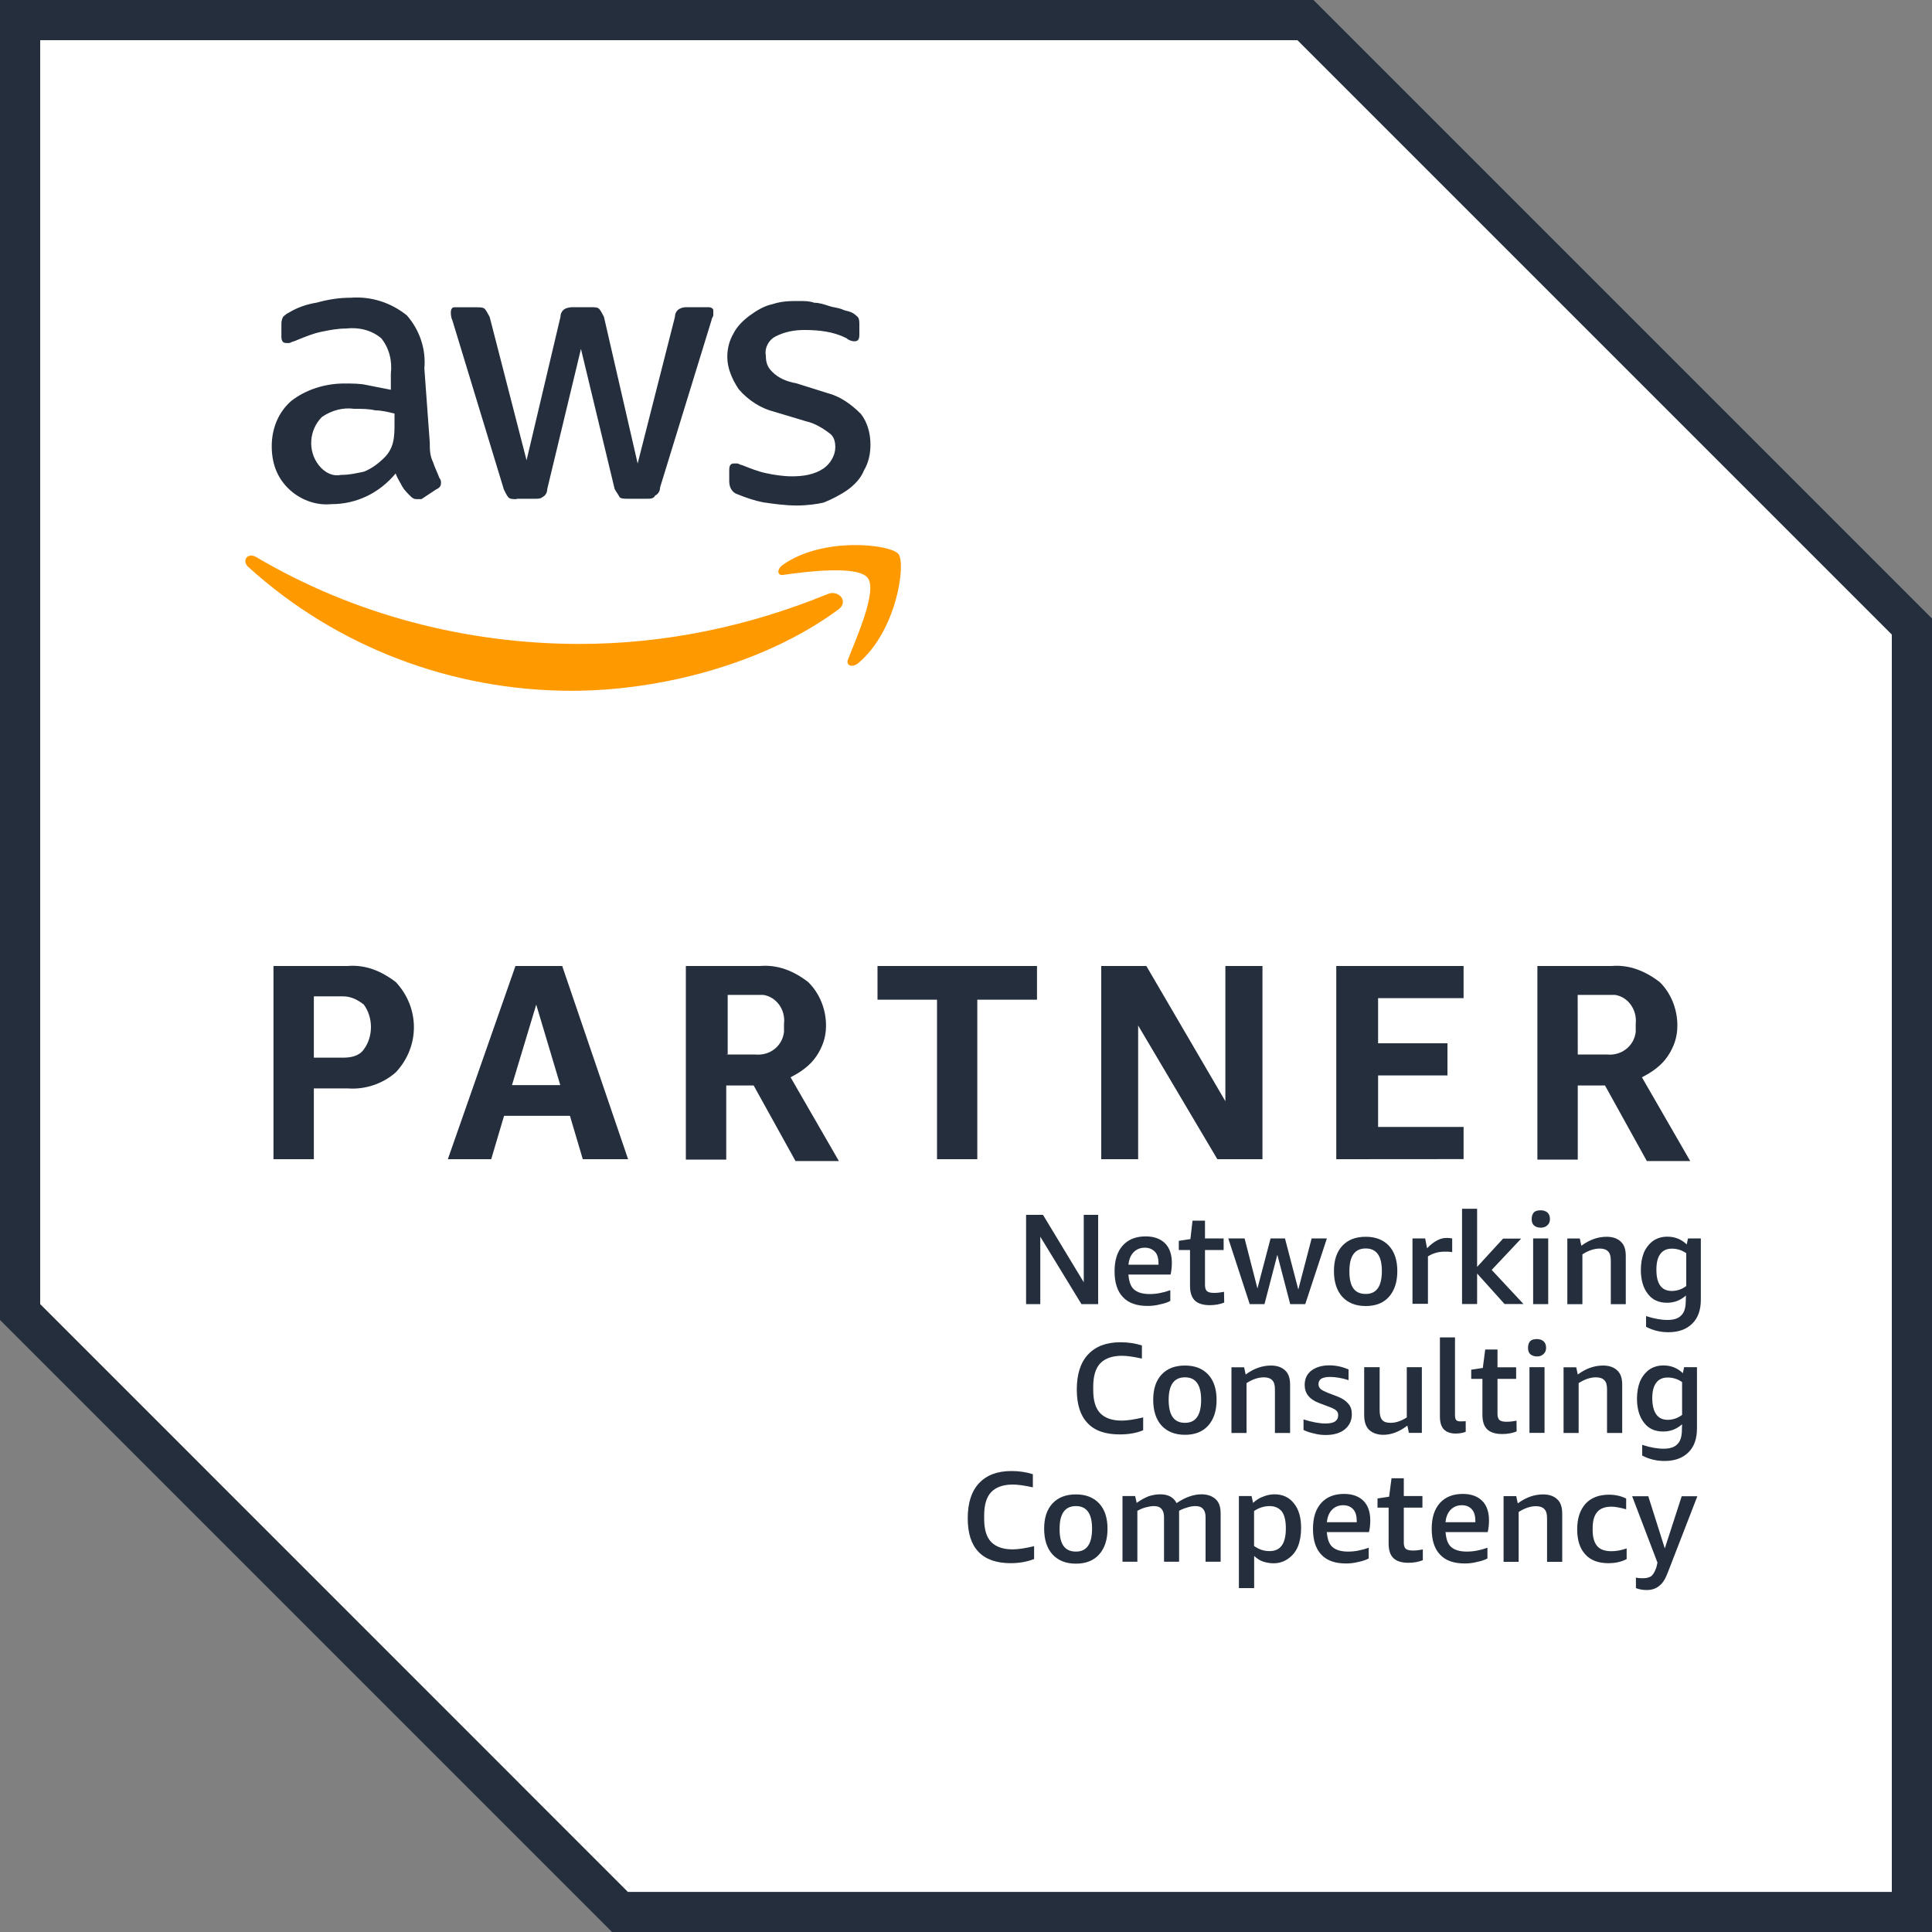<?xml version="1.0" encoding="UTF-8"?>
<svg xmlns="http://www.w3.org/2000/svg" version="1.1" id="Layer_1" x="0" y="0" viewBox="0 0 2000 2000" xml:space="preserve">
  <rect x="0" y="0" width="2000" height="2000" fill="#808080" stroke="none"/>
  <style>.st1{fill:#242e3d}</style>
  <path d="M1360 0H0v1366.7L633.3 2000H2000V640L1360 0z" fill="#fff"></path>
  <path class="st1" d="M1343.3 41.8l615.1 615.1v1301.6H650L41.6 1350V41.6h1301.8M1360 0H0v1366.7L633.3 2000H2000V640L1360 0z"></path>
  <path class="st1" d="M324.9 1126.7v73.3h-41.8v-200h76.7c18.2-1.6 34.9 5.1 50 16.7 24.9 26.7 24.9 66.7 0 93.3-13.3 11.8-31.8 18.2-50 16.7h-34.9zm0-31.8h30c8.4 0 16.7-1.6 21.6-8.4 10-13.3 10-33.3 0-46.7-6.7-5.1-13.3-8.4-21.6-8.4h-30v63.5zM603.3 1200l-13.3-44.9h-68.2l-13.3 44.9h-44.9l70-200H582l68.2 200h-46.9zm-73.3-76.7h50l-24.9-83.3-25.1 83.3zm180 76.7v-200h76.7c18.4-1.6 35.1 5.1 50 16.7 11.8 11.6 18.4 28.2 18.4 44.9 0 11.8-3.3 21.8-10 31.8s-16.7 16.7-26.7 21.8l50 86.7h-44.9l-43.3-78.2h-28.4v76.7H710v-.4zm41.6-108.4h30c15.1 1.6 28.2-8.4 30-23.3v-8.4c1.8-15.1-8.4-28.2-21.6-30h-36.7v61.6h-1.8v.1zM970 1200v-165.1h-61.6V1000h165.1v34.9h-61.8V1200H970zm208.2-138.4V1200H1140v-200h46.7l81.8 140v-140h38.4v200h-46.7l-82-138.4zm205.1 138.4v-200h131.8v33.3h-88.5v46.7h71.8v33.3h-71.8v53.3h88.5v33.3l-131.8.1zm208.2 0v-200h76.7c18.2-1.6 34.9 5.1 50 16.7 11.8 11.6 18.2 28.2 18.2 44.9 0 11.8-3.3 21.8-10 31.8s-16.7 16.7-26.7 21.8l50 86.7h-44.9l-43.3-78.2h-28.2v76.7h-41.8v-.4zm41.8-108.4h30c14.9 1.6 28.2-8.4 30-23.3v-8.4c1.6-15.1-8.4-28.2-21.6-30h-38.5l.1 61.7zM444.9 458.2c0 6.7 0 13.3 3.3 20 1.6 5.1 4.9 11.8 6.7 16.7 1.6 1.8 1.6 3.3 1.6 5.1 0 3.3-1.6 5.1-5.1 6.7l-15.1 10h-4.9c-3.3 0-5.1-1.6-6.7-3.3-3.3-3.3-6.7-6.7-8.4-10-1.6-3.3-5.1-8.4-6.7-13.3-16.7 20-40 31.8-66.7 31.8-16.7 1.6-33.3-5.1-44.9-16.7-11.8-11.8-16.7-26.7-16.7-43.3 0-18.2 6.7-34.9 20-46.7 15.1-11.8 34.9-18.2 55.1-18.2 8.4 0 16.7 0 23.3 1.6 8.4 1.6 16.7 3.3 24.9 4.9v-16.7c1.6-13.3-1.8-26.7-10-36.7-10-8.4-23.3-11.6-36.7-10-8.4 0-16.7 1.6-24.9 3.3-8.4 1.6-16.7 5.1-24.9 8.4-3.3 1.6-5.1 1.6-8.4 3.3h-3.3c-3.3 0-5.1-1.8-5.1-6.7v-11.8c0-3.3 0-4.9 1.6-8.4 1.6-1.6 3.3-3.3 6.7-4.9 8.4-5.1 18.2-8.4 28.2-10 11.8-3.3 23.3-5.1 35.1-5.1 21.6-1.6 41.8 5.1 58.2 18.2 13.3 15.1 20 34.9 18.2 55.1l5.6 76.7zm-91.6 33.4c8.4 0 15.1-1.6 23.3-3.3 8.4-3.3 15.1-8.4 21.8-15.1 3.3-3.3 6.7-8.4 8.4-15.1 1.6-6.7 1.6-13.3 1.6-20v-10c-6.7-1.6-13.3-3.3-20-3.3-6.7-1.6-13.3-1.6-21.8-1.6-11.6-1.6-23.3 1.6-33.3 8.4-13.3 13.3-15.1 34.9-3.3 50 6.7 8.4 14.9 11.7 23.3 10zm181.6 25.1c-3.3 0-6.7 0-8.4-1.6-1.6-1.6-3.3-5.1-4.9-8.4l-53.3-175.1c-1.6-3.3-1.6-6.7-1.6-8.4 0-3.3 1.6-5.1 3.3-5.1h23.4c3.3 0 6.7 0 8.4 1.6 1.6 1.8 3.3 5.1 5.1 8.4l38.2 148.4L580.2 328c0-3.3 1.6-6.7 4.9-8.4 3.3-1.6 6.7-1.6 8.4-1.6h18.2c3.3 0 6.7 0 8.4 1.6 1.8 1.8 3.3 5.1 5.1 8.4l34.9 151.8L698.7 328c0-3.3 1.6-6.7 4.9-8.4 3.3-1.6 5.1-1.6 8.4-1.6h21.3c3.3 0 5.1 1.6 5.1 3.3v4.9c0 1.6-1.8 3.3-1.8 5.1l-53.3 173.3c0 3.3-1.6 6.7-5.1 8.4-1.6 3.3-4.9 3.3-8.4 3.3h-20c-3.3 0-6.7 0-8.4-1.6-1.6-3.3-3.3-5.1-5.1-8.4l-34.9-145.1-34.9 145.1c0 3.3-1.6 6.7-5.1 8.4-1.6 1.6-4.9 1.6-6.7 1.6h-19.8v.4zm290 6.6c-11.6 0-23.3-1.6-34.9-3.3-8.4-1.6-18.2-4.9-26.7-8.4-5.1-1.6-8.4-6.7-8.4-13.3v-11.8c0-4.9 1.6-6.7 4.9-6.7h3.3c1.6 0 3.3 1.6 4.9 1.6 8.4 3.3 16.7 6.7 24.9 8.4 8.2 1.8 18.2 3.3 26.7 3.3 11.8 0 23.3-1.6 33.3-8.4 6.7-4.9 11.8-13.3 11.8-21.6 0-6.7-1.6-11.8-6.7-15.1-6.7-5.1-15.1-10-23.3-11.8l-33.3-10c-13.3-3.3-26.7-11.6-36.7-23.3-6.7-10-11.8-21.6-11.8-33.3 0-8.4 1.8-16.7 6.7-24.9 3.3-6.7 10-13.3 16.7-18.2 6.7-4.9 15.1-10 23.3-11.6 10-3.3 18.2-3.3 28.2-3.3 5.1 0 10 0 15.1 1.8 5.1 0 10 1.6 15.1 3.3s8.4 1.6 13.3 3.3c3.3 1.8 6.7 1.8 10 3.3s4.9 3.3 6.7 4.9c1.6 1.8 1.6 5.1 1.6 8.4v10c0 4.9-1.6 6.7-5.1 6.7-3.3 0-6.7-1.6-8.4-3.3-13.3-6.7-28.2-8.4-43.3-8.4-10 0-20 1.6-30 6.7-6.7 3.3-11.6 11.6-10 20 0 6.7 1.6 11.8 6.7 16.7 6.7 6.7 15.1 10 24.9 11.8l31.8 10c13.3 3.3 24.9 11.6 34.9 21.6 6.7 8.4 10 20 10 31.8 0 8.4-1.6 18.2-6.7 26.7-3.3 8.4-10 15.1-16.7 20-6.7 4.9-16.7 10-24.9 13.3-6.1 1.6-17.9 3.1-27.9 3.1z"></path>
  <path d="M866.7 631.8c-75.1 54.9-181.8 83.3-275.1 83.3-123.3 0-243.3-45.1-334.9-128.5-6.7-6.7 0-14.9 8.4-10 101.6 60 218.2 90 334.9 90 88.5 0 175.1-18.2 256.7-51.6 11.5-5 23.3 8.3 10 16.8zm11.5 50c-3.3 6.7 3.3 10 10 4.9 40-33.3 50-103.3 41.8-113.3-8.2-10-78.5-18.2-120 11.6-6.7 5.1-4.9 11.8 1.6 10 23.3-3.3 76.7-10 86.7 3.3 10.1 13.2-11.6 61.7-20.1 83.5z" fill="#f90"></path>
  <path class="st1" d="M1076.9 1280.2v69.8h-14.7v-92.4h17.5l42.2 69.8v-69.8h14.9v92.4h-17.3l-42.6-69.8zm91.3 39.6c.5 6.7 2.2 12 5.8 15.1 3.6 3.1 8.9 4.7 16.2 4.7 6.7 0 13.8-1.3 21.3-4v11.1c-2.9 1.6-6.4 2.7-10.7 3.6-4.2 1.1-8.4 1.6-12.7 1.6-11.3 0-19.8-2.9-25.6-9.1-5.8-6-8.7-14.9-8.7-26.7 0-11.6 2.7-20.2 8.4-26.7 5.8-6.4 13.6-9.5 23.8-9.5 8.7 0 15.3 2.5 20 7.1 4.7 4.7 7.1 11.6 7.1 20.2 0 4.4-.5 8.7-1.3 12.2H1168v.4zm16.9-28.2c-4.7 0-8.7 1.6-11.8 4.9-2.9 3.1-4.7 7.5-5.1 12.7h31.1v-1.1c0-5.3-1.1-9.5-3.6-12.2-2.8-2.8-6.1-4.3-10.6-4.3zm82.2 56.8c-4.4 1.8-9.5 2.7-14.9 2.7-6.9 0-12.2-1.6-15.6-4.9-3.3-3.3-4.9-8.4-4.9-15.1V1294h-11.6v-9.5l12-1.8 2.2-19.1h12.9v18.4h19.3v12h-19.3v36.2c0 3.1.7 5.1 2 6.4 1.6 1.3 4 1.8 7.5 1.8 3.6 0 7.1-.5 10.2-1.1l.2 11.1zm68.3 1.6l-13.3-51.1-13.3 51.1h-15.3l-22.2-68h16.9l13.3 51.8 13.6-51.8h14.9l13.8 52.9 13.8-52.9h15.8l-22.4 68h-15.6zm78.2 2c-10.5 0-18.4-3.3-24.2-9.5-5.8-6.4-8.7-15.3-8.7-26.7s2.9-20 8.7-26.2c5.8-6.2 13.8-9.3 24.2-9.3 10.2 0 18.2 3.1 24 9.3 5.8 6.2 8.7 15.1 8.7 26.2 0 11.3-2.9 20.2-8.7 26.7s-13.8 9.5-24 9.5zm0-12.5c11.1 0 16.7-7.8 16.7-23.8 0-15.6-5.6-23.3-16.7-23.3-11.3 0-16.9 7.8-16.9 23.3-.2 16.1 5.3 23.8 16.9 23.8zm48.4 10.5v-68h13.1l2 10.2c3.6-3.8 7.1-6.4 10.2-8 3.1-1.8 6.4-2.7 10.2-2.7 1.6 0 3.3.2 5.6.5v14.2c-2.7-.5-5.1-.5-7.8-.5-6.7 0-12.4 1.8-17.3 4.9v49.1h-16v.3zm51.3 0v-98.7h15.6v60.2l26.9-29.3h18.7l-30.5 32.4 32.9 35.3h-19.6l-28.4-31.6v31.6h-15.6v.1zm73.6 0v-68h15.6v68h-15.6zm7.8-79.1c-2.9 0-5.3-.9-7.1-2.5-1.6-1.6-2.2-3.8-2.2-6.4 0-2.9.7-5.1 2.2-6.9 1.6-1.6 4-2.2 7.1-2.2 2.9 0 5.3.9 6.9 2.2 1.8 1.6 2.7 3.8 2.7 6.9 0 2.7-.9 4.9-2.7 6.4-1.6 1.6-3.8 2.5-6.9 2.5zm72.6 79.1v-45.1c0-4.4-.9-7.5-2.7-9.3-1.8-2-4.7-3.1-8.7-3.1-5.8 0-11.8 2-18 6v51.6h-15.6v-68h12.9l1.6 7.5c8.4-6.2 17.1-9.3 26.2-9.3 6.4 0 11.3 1.8 14.7 5.1 3.6 3.3 5.1 8.2 5.1 14.9v49.8h-15.5zm77.8-8.9c-5.8 5.1-12.2 7.5-19.6 7.5-8.4 0-15.1-2.9-19.8-9.1-4.9-6.2-7.3-14.7-7.3-24.9 0-6.7 1.1-12.7 3.1-17.8 2.2-5.1 5.6-9.3 9.5-12.2 4.2-2.9 9.1-4.4 14.9-4.4 7.8 0 14.4 2.7 20 8l1.3-6.2h13.3v63.3c0 10.7-2.9 19.1-8.9 24.9-5.8 5.8-14 8.9-24.7 8.9-8.2 0-15.8-1.8-23.1-5.6v-11.1c8.2 2.7 15.6 4 22.2 4 6.7 0 11.3-1.6 14.2-4.7 3.1-2.9 4.7-8 4.7-14.9l.2-5.7zm-14.6-4.7c5.1 0 10.2-1.6 14.9-5.1v-34c-4.4-3.1-9.5-4.7-14.9-4.7-5.3 0-9.3 1.8-12 5.6-2.7 3.6-4 8.9-4 16.2 0 14.7 5.3 22 16 22zm-547.6 144.3c-6.9 2.9-15.1 4.2-24 4.2-14.7 0-26-3.8-33.3-11.8-7.5-7.8-11.1-19.3-11.1-34.7 0-15.8 3.8-27.8 11.6-36.2 7.8-8.4 18.9-12.7 33.6-12.7 7.8 0 15.3 1.1 22.2 3.3v13.6c-8.9-2-15.8-2.9-20.7-2.9-10 0-17.5 2.7-22.4 7.8-4.9 5.1-7.3 13.3-7.3 24.2v3.3c0 10.9 2.2 18.7 7.1 24 4.9 5.1 12.2 7.8 22.4 7.8 5.6 0 12.9-1.1 22.2-3.3v13.3h-.3zm43.6 4.6c-10.5 0-18.4-3.3-24.2-9.5-5.8-6.4-8.7-15.3-8.7-26.7s2.9-20 8.7-26.2c5.8-6.2 13.8-9.3 24.2-9.3 10.2 0 18.2 3.1 24 9.3 5.8 6.2 8.7 15.1 8.7 26.2 0 11.3-2.9 20.2-8.7 26.7-5.8 6.4-13.8 9.5-24 9.5zm0-12.4c11.1 0 16.7-7.8 16.7-23.8 0-15.6-5.6-23.3-16.7-23.3-11.3 0-16.9 7.8-16.9 23.3 0 16 5.5 23.8 16.9 23.8zm93.1 10.4v-45.1c0-4.4-.9-7.5-2.7-9.3-1.8-2-4.7-3.1-8.7-3.1-5.8 0-11.8 2-18 6v51.6h-15.6v-68h13.1l1.6 7.5c8.4-6.2 17.1-9.3 26.2-9.3 6.4 0 11.3 1.8 14.7 5.1 3.6 3.3 5.1 8.2 5.1 14.9v49.8h-15.7zm65.5-18.4c0-2-.7-3.6-2-4.7-1.1-1.1-3.6-2.5-6.7-3.6l-11.1-4.2c-10-3.8-14.9-10-14.9-18.7 0-6.2 2.2-11.1 6.7-14.7 4.7-3.6 10.9-5.6 18.7-5.6 7.3 0 13.8 1.6 20 4.2v11.1c-6.9-2.2-13.6-3.3-19.3-3.3-4 0-6.9.7-8.9 1.8-2 1.3-2.9 3.1-2.9 5.6 0 2 .7 3.8 2 4.9 1.3 1.3 3.8 2.5 7.3 4l10.5 4c5.1 2 8.9 4.7 11.1 7.5 2.5 2.7 3.6 6.4 3.6 10.7 0 6.7-2.5 11.8-7.3 15.8-4.7 3.8-11.3 5.8-19.8 5.8-4.2 0-8.2-.5-12.2-1.6-4-.9-7.5-2-10.7-3.6v-10.9c8.7 2.7 16.2 4.2 22.7 4.2 4.4 0 7.8-.7 9.8-2 2.3-1.6 3.4-3.8 3.4-6.7zm73.2 18.4l-1.6-7.5c-8.4 6.4-16.7 9.5-24.9 9.5-6.2 0-11.1-1.8-14.7-5.1-3.6-3.6-5.1-8.7-5.1-15.3v-49.6h16v44.9c0 4.4.9 7.8 2.7 9.8 1.8 2 4.4 2.9 8.7 2.9 5.3 0 10.9-1.8 16.7-5.6v-52h15.6v68h-13.4zm58.8-1.1c-3.3 1.3-6.9 1.8-10.7 1.8-5.1 0-9.3-1.6-12-4.4-2.7-2.9-4-7.3-4-13.1v-82h15.6v80.7c0 2.2.5 4 1.3 4.9s2.2 1.3 4.2 1.3c1.6 0 3.3 0 5.6-.2v11zm52.7-.4c-4.4 1.8-9.5 2.7-14.9 2.7-6.9 0-12.2-1.6-15.6-4.9s-4.9-8.4-4.9-15.1v-37.1H1523v-9.5l12-1.8 2.5-19.1h12.7v18.4h19.3v12h-19.3v36.2c0 3.1.7 5.1 2 6.4 1.6 1.3 4 1.8 7.5 1.8 3.6 0 7.1-.5 10.2-1.1l.1 11.1zm13.3 1.5v-68h15.6v68h-15.6zm7.8-79.1c-2.9 0-5.3-.9-7.1-2.5-1.6-1.6-2.2-3.8-2.2-6.4 0-2.9.7-5.1 2.2-6.9 1.6-1.6 4-2.2 7.1-2.2 2.9 0 5.1.9 6.7 2.2 1.8 1.6 2.7 3.8 2.7 6.9 0 2.7-.9 4.9-2.7 6.4-1.6 1.6-3.8 2.5-6.7 2.5zm72.5 79.1v-45.1c0-4.4-.9-7.5-2.7-9.3-1.8-2-4.7-3.1-8.7-3.1-5.8 0-11.8 2-18 6v51.6h-15.6v-68h13.1l1.6 7.5c8.4-6.2 17.1-9.3 26.2-9.3 6.4 0 11.3 1.8 14.7 5.1 3.6 3.3 5.1 8.2 5.1 14.9v49.8h-15.7zm77.7-8.9c-5.8 5.1-12.2 7.5-19.6 7.5-8.4 0-15.1-2.9-19.8-9.1-4.9-6.2-7.3-14.7-7.3-24.9 0-6.7 1.1-12.7 3.1-17.8 2.2-5.1 5.6-9.3 9.5-12.2 4.2-2.9 9.1-4.4 14.9-4.4 7.8 0 14.4 2.7 20 8l1.3-6.2h13.3v63.3c0 10.7-2.9 19.1-8.9 24.9-5.8 5.8-14 8.9-24.7 8.9-8.2 0-15.8-1.8-23.1-5.6v-11.1c8.2 2.7 15.6 4 22.2 4s11.3-1.6 14.2-4.7c3.1-2.9 4.7-8 4.7-14.9l.2-5.7zm-14.9-4.6c5.1 0 10.2-1.6 14.9-5.1v-34c-4.4-3.1-9.5-4.7-14.9-4.7-5.3 0-9.3 1.8-12 5.6-2.7 3.6-4 8.9-4 16.2.3 14.6 5.6 22 16 22zM1070.2 1614c-6.9 2.7-15.1 4.2-24 4.2-14.7 0-26-4-33.3-11.8-7.5-7.8-11.1-19.3-11.1-34.7 0-15.8 3.8-27.8 11.6-36.2 7.8-8.4 18.9-12.7 33.6-12.7 8 0 15.3 1.1 22.2 3.3v13.6c-8.9-2-15.8-2.9-20.7-2.9-10 0-17.5 2.7-22.4 7.8-4.9 5.1-7.3 13.3-7.3 24.2v3.3c0 10.9 2.2 18.7 7.1 24 4.9 5.1 12.2 7.8 22.4 7.8 5.6 0 12.9-1.1 22.2-3.3v13.3l-.3.1zm43.6 4.7c-10.5 0-18.4-3.3-24.2-9.5-5.8-6.4-8.7-15.3-8.7-26.7s2.9-20 8.7-26.2c5.8-6.2 13.8-9.3 24.2-9.3 10.2 0 18.2 3.1 24 9.3 5.8 6.2 8.7 15.1 8.7 26.2 0 11.3-2.9 20.2-8.7 26.7-5.8 6.4-13.8 9.5-24 9.5zm0-12.5c11.1 0 16.7-7.8 16.7-23.8 0-15.6-5.6-23.3-16.7-23.3-11.3 0-16.9 7.8-16.9 23.3-.2 16 5.3 23.8 16.9 23.8zm134.2 10.5v-46c0-4-.9-6.9-2.7-8.7-1.6-2-4.2-2.9-7.8-2.9-2.9 0-5.8.5-8.9 1.6-3.1.9-6 2-8 3.3v52.7H1205v-46c0-4-.9-6.9-2.7-8.7-1.6-2-4.2-2.9-7.8-2.9-2.7 0-5.3.5-8.4 1.3s-5.8 2-8.7 3.6v52.7H1162v-68h13.1l1.6 7.1c4.2-3.1 8.4-5.3 12.4-6.9 4-1.3 8-2 12-2 8.2 0 13.8 3.1 16.9 9.1 8.9-6 17.5-9.1 25.8-9.1 6.2 0 11.1 1.8 14.7 5.1 3.6 3.3 5.1 8.2 5.1 14.9v49.8H1248zm34.5 27.3v-95.3h13.1l1.6 7.1c3.1-2.9 6.4-5.1 10.2-6.4 3.8-1.6 7.8-2.5 12-2.5 8.4 0 15.1 3.1 20 9.3 5.1 6.2 7.5 14.7 7.5 25.6 0 7.1-1.1 13.6-3.3 19.1-2.2 5.3-5.6 9.5-10.2 12.7-4.4 3.1-9.3 4.7-15.1 4.7-3.8 0-7.5-.7-10.9-1.8-3.6-1.3-6.4-3.3-9.1-5.8v33.3h-15.8zm31.9-84.9c-6 0-11.3 1.8-16.2 5.1v36.2c5.1 3.6 10.2 5.3 16 5.3 5.8 0 10-2 12.7-5.8 2.9-4 4.2-10 4.2-17.8 0-7.8-1.3-13.6-4.2-17.5-2.9-3.5-7.1-5.5-12.5-5.5zm59.2 27.3c.5 6.7 2.2 12 5.8 15.1 3.6 3.1 8.9 4.7 16.2 4.7 6.7 0 13.8-1.3 21.3-4v11.1c-2.9 1.6-6.4 2.7-10.7 3.6-4.2 1.1-8.4 1.6-12.7 1.6-11.3 0-19.8-2.9-25.6-9.1-5.8-6-8.7-14.9-8.7-26.7 0-11.6 2.7-20.2 8.4-26.7 5.8-6.4 13.6-9.5 23.8-9.5 8.7 0 15.3 2.5 20 7.1 4.7 4.7 7.1 11.6 7.1 20.2 0 4.4-.5 8.7-1.3 12.2h-43.8v.4zm16.9-28.2c-4.7 0-8.7 1.6-11.8 4.9-2.9 3.1-4.7 7.5-5.1 12.7h30.9v-1.1c0-5.3-1.1-9.5-3.6-12.2-2.4-2.7-5.8-4.3-10.4-4.3zm82.4 56.9c-4.4 1.8-9.5 2.7-14.9 2.7-6.9 0-12.2-1.6-15.6-4.9s-4.9-8.4-4.9-15.1v-37.1H1426v-9.5l12-1.8 2.5-19.1h12.7v18.4h19.3v12h-19.3v36.2c0 3.1.7 5.1 2 6.4 1.6 1.3 4 1.8 7.5 1.8 3.6 0 7.1-.5 10.2-1.1v11.1zm23.6-28.7c.5 6.7 2.2 12 5.8 15.1 3.6 3.1 8.9 4.7 16.2 4.7 6.7 0 13.8-1.3 21.3-4v11.1c-2.9 1.6-6.4 2.7-10.7 3.6-4.2 1.1-8.4 1.6-12.7 1.6-11.3 0-19.8-2.9-25.6-9.1-5.8-6-8.7-14.9-8.7-26.7 0-11.6 2.7-20.2 8.4-26.7 5.8-6.4 13.6-9.5 23.8-9.5 8.7 0 15.3 2.5 20 7.1s7.1 11.6 7.1 20.2c0 4.4-.5 8.7-1.3 12.2h-43.8v.4zm16.8-28.2c-4.7 0-8.7 1.6-11.8 4.9-2.9 3.1-4.7 7.5-5.1 12.7h30.9v-1.1c0-5.3-1.1-9.5-3.6-12.2-2.4-2.7-5.7-4.3-10.4-4.3zm88.2 58.5v-45.1c0-4.4-.9-7.5-2.7-9.3-1.8-2-4.7-3.1-8.7-3.1-5.8 0-11.8 2-18 6v51.6h-15.6v-68h13.1l1.6 7.5c8.4-6.2 17.1-9.3 26.2-9.3 6.4 0 11.3 1.8 14.7 5.1 3.6 3.3 5.1 8.2 5.1 14.9v49.8h-15.7v-.1zm82.3-2.7c-5.1 2.7-11.3 4.2-18.7 4.2-10.5 0-18.4-2.9-24-9.1-5.6-6-8.4-14.7-8.4-25.8 0-11.6 2.9-20.2 8.7-26.7 5.8-6.2 13.8-9.3 24.2-9.3 6.4 0 12.5 1.3 17.8 4v11.1c-6-1.6-10.9-2.7-15.1-2.7-6.7 0-11.8 1.8-14.9 5.6-3.1 3.6-4.7 9.1-4.7 16.7v1.8c0 7.5 1.6 13.1 4.7 16.7 3.1 3.6 8 5.3 14.9 5.3 4.7 0 10-.9 15.6-2.9v11.1zm32 3.6l-26.2-68.7h16.7l17.1 54 17.5-54h16.2l-30.5 78.7c-2.5 6.7-5.3 11.3-8.9 14-3.3 2.9-7.8 4.4-13.1 4.4-4 0-7.8-.7-11.1-2v-10.9c2 .5 4.4.7 6.9.7 3.8 0 6.7-.7 8.7-2 2-1.3 3.8-4.4 5.6-9.3l1.1-4.9z"></path>
</svg>
